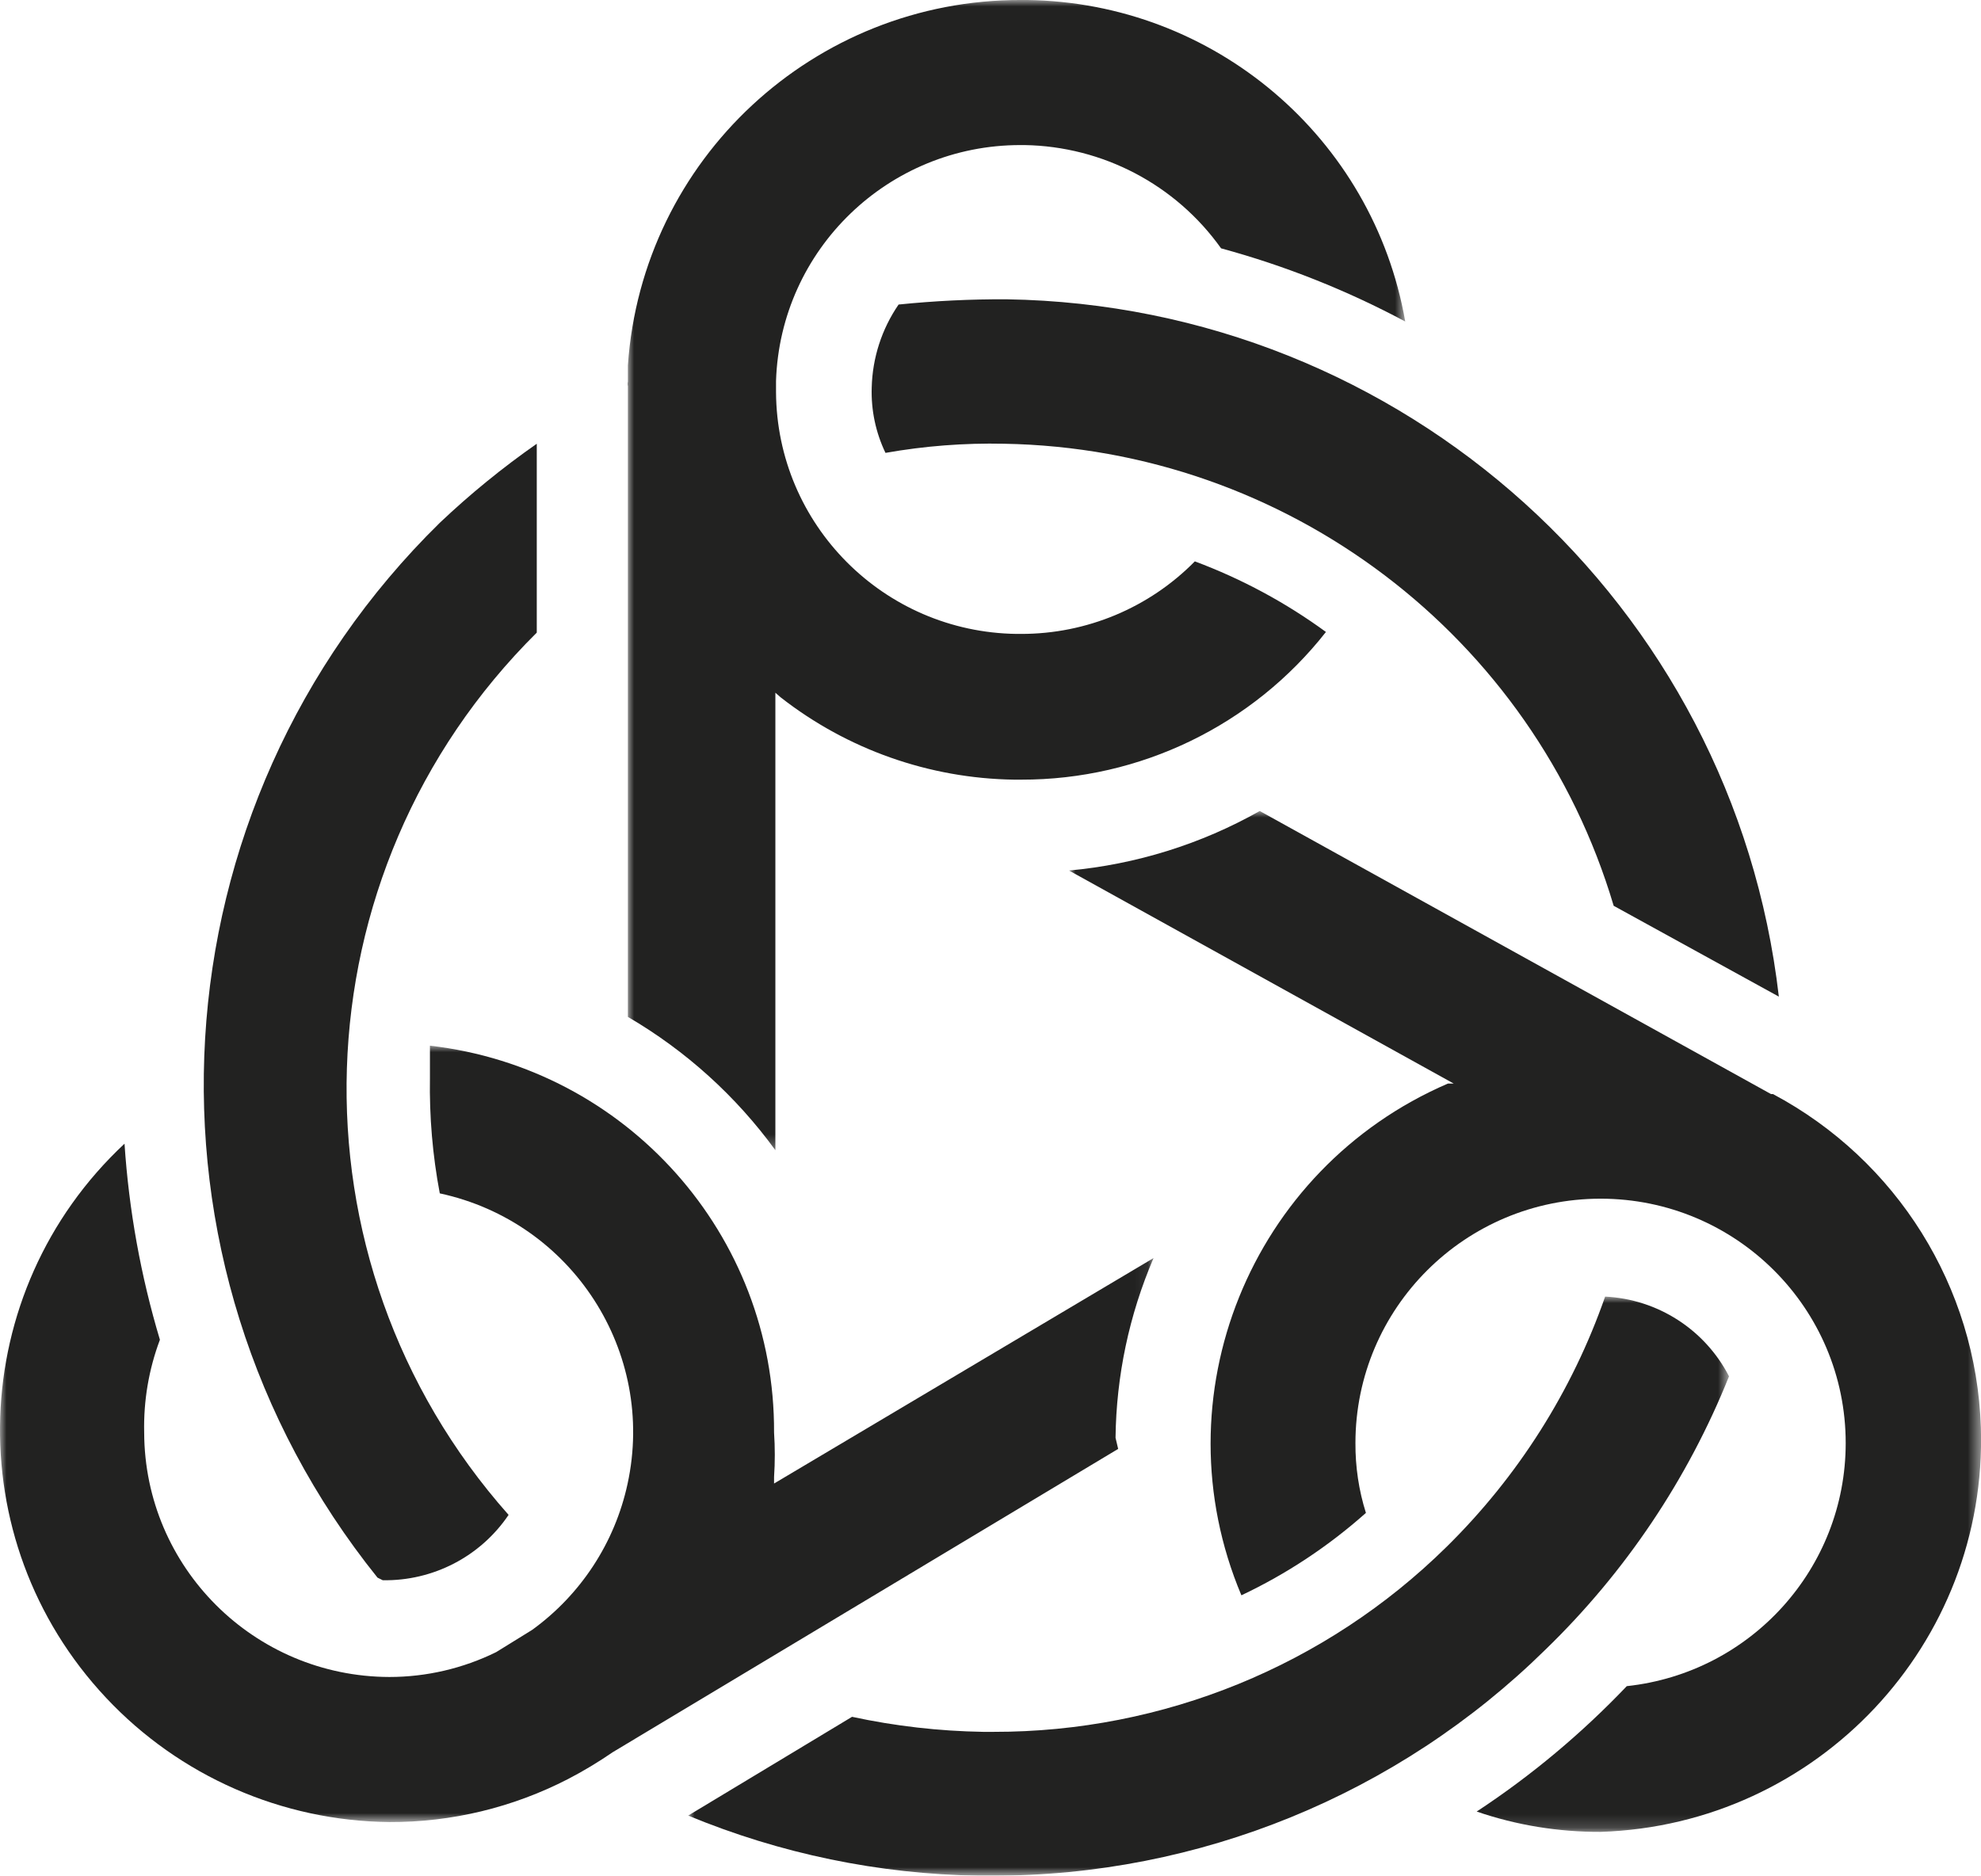 <?xml version="1.0" encoding="UTF-8"?>
<svg width="151px" height="143px" viewBox="0 0 151 143" version="1.1" xmlns="http://www.w3.org/2000/svg" xmlns:xlink="http://www.w3.org/1999/xlink">
    <title>Group 17</title>
    <defs>
        <polygon id="path-1" points="0 1.77016744e-14 69.516 1.77016744e-14 69.516 77.833 0 77.833"></polygon>
        <polygon id="path-3" points="0 -8.85083721e-15 87.929 -8.85083721e-15 87.929 59.193 0 59.193"></polygon>
        <polygon id="path-5" points="8.87473143e-15 0 59.275 0 59.275 87.692 8.87473143e-15 87.692"></polygon>
        <polygon id="path-7" points="0 0 79.337 0 79.337 44.147 0 44.147"></polygon>
    </defs>
    <g id="kp-website" stroke="none" stroke-width="1" fill="none" fill-rule="evenodd">
        <g id="02-About" transform="translate(-645, -4206)">
            <g id="Group-7" transform="translate(544, 4132)">
                <g id="Group-17" transform="translate(101, 74)">
                    <g id="Group-3" transform="translate(81.484, 61.831)">
                        <mask id="mask-2" fill="white">
                            <use xlink:href="#path-1"></use>
                        </mask>
                        <g id="Clip-2"></g>
                        <path d="M53.507,21.58 L53.507,21.58 L14.538,1.77016744e-14 C10.072,2.526 5.111,4.071 0,4.539 L29.327,20.782 L28.877,20.782 C13.794,27.29 6.775,44.689 13.14,59.796 C16.587,58.167 19.784,56.049 22.632,53.513 C22.087,51.789 21.823,49.99 21.833,48.187 C21.838,37.893 30.206,29.557 40.523,29.557 C50.845,29.562 59.208,37.907 59.203,48.201 C59.198,57.718 52.004,65.7 42.516,66.722 C39.079,70.329 35.242,73.543 31.075,76.283 C34.113,77.325 37.305,77.843 40.518,77.833 C57.065,77.295 70.039,63.478 69.505,46.981 C69.155,36.293 63.11,26.612 53.657,21.58 L53.507,21.58 Z" id="Fill-1" fill="#222221" mask="url(#mask-2)"></path>
                    </g>
                    <g id="Group-6" transform="translate(0, 79.722)">
                        <mask id="mask-4" fill="white">
                            <use xlink:href="#path-3"></use>
                        </mask>
                        <g id="Clip-5"></g>
                        <path d="M85.031,29.895 C85.086,25.182 86.07,20.523 87.929,16.193 L59.002,33.383 L59.002,32.885 C59.077,31.754 59.077,30.623 59.002,29.497 C59.077,14.43 47.776,1.729 32.772,-8.85083721e-15 L32.772,2.441 C32.722,5.396 32.972,8.356 33.522,11.261 C43.609,13.433 50.019,23.353 47.835,33.408 C46.866,37.888 44.278,41.849 40.566,44.539 L37.818,46.238 C35.285,47.484 32.498,48.132 29.675,48.132 C19.363,48.102 11.02,39.776 10.99,29.497 C10.935,27.085 11.339,24.684 12.189,22.422 C10.73,17.554 9.826,12.541 9.491,7.474 C-2.594,18.759 -3.224,37.678 8.092,49.726 C13.688,55.69 21.486,59.108 29.675,59.193 C34.421,59.213 39.102,58.082 43.314,55.905 C44.488,55.297 45.622,54.609 46.711,53.862 L85.231,30.743 L85.031,29.895 Z" id="Fill-4" fill="#222221" mask="url(#mask-4)"></path>
                    </g>
                    <g id="Group-9" transform="translate(47.838, 0)">
                        <mask id="mask-6" fill="white">
                            <use xlink:href="#path-5"></use>
                        </mask>
                        <g id="Clip-8"></g>
                        <path d="M11.264,87.692 L11.264,52.814 L11.663,53.163 C16.744,57.139 22.989,59.346 29.449,59.441 L29.999,59.441 C39.066,59.461 47.64,55.306 53.23,48.181 C50.163,45.938 46.8,44.13 43.238,42.799 C39.751,46.342 34.98,48.335 29.999,48.33 L29.649,48.33 C19.522,48.195 11.368,39.999 11.314,29.894 L11.314,29.047 C11.638,19.018 19.887,11.055 29.949,11.06 L30.248,11.06 C36.219,11.155 41.784,14.08 45.237,18.933 C50.113,20.258 54.824,22.132 59.275,24.513 C56.827,10.492 44.717,0.193 30.448,-0.001 L29.999,-0.001 C14.211,-0.036 1.102,12.142 0.022,27.852 L0.022,28.151 L0.022,29.097 C-0.007,29.212 -0.007,29.331 0.022,29.446 L0.022,77.528 C4.434,80.104 8.261,83.562 11.264,87.692" id="Fill-7" fill="#222221" mask="url(#mask-6)"></path>
                    </g>
                    <path d="M29.175,120.478 L29.175,120.478 C33.012,120.543 36.624,118.67 38.767,115.496 C21.506,96.049 22.445,66.547 40.915,48.231 L40.915,33.831 C38.303,35.655 35.835,37.668 33.521,39.86 C11.489,61.485 9.44,96.228 28.775,120.279 L29.175,120.478 Z" id="Fill-10" fill="#222221"></path>
                    <path d="M68.494,23.218 C67.21,25.086 66.501,27.284 66.446,29.546 C66.391,31.27 66.75,32.974 67.495,34.528 C70.477,34 73.505,33.766 76.538,33.831 C98.071,34.209 116.881,48.465 123.001,69.058 L135.591,75.983 C132.133,46.043 106.954,23.298 76.738,22.819 C73.985,22.804 71.232,22.939 68.494,23.218" id="Fill-12" fill="#222221"></path>
                    <g id="Group-16" transform="translate(52.456, 98.853)">
                        <mask id="mask-8" fill="white">
                            <use xlink:href="#path-7"></use>
                        </mask>
                        <g id="Clip-15"></g>
                        <path d="M79.337,6.079 C77.503,2.516 73.906,0.199 69.894,0 C67.381,7.205 63.245,13.727 57.804,19.083 C48.611,28.142 36.201,33.204 23.281,33.184 L22.482,33.184 C19.12,33.129 15.777,32.746 12.49,32.038 L0,39.567 C7.019,42.476 14.528,44.031 22.132,44.151 L23.132,44.151 C38.934,44.176 54.102,37.977 65.348,26.911 C71.428,21.021 76.194,13.921 79.337,6.079" id="Fill-14" fill="#222221" mask="url(#mask-8)"></path>
                    </g>
                </g>
            </g>
        </g>
    </g>
</svg>